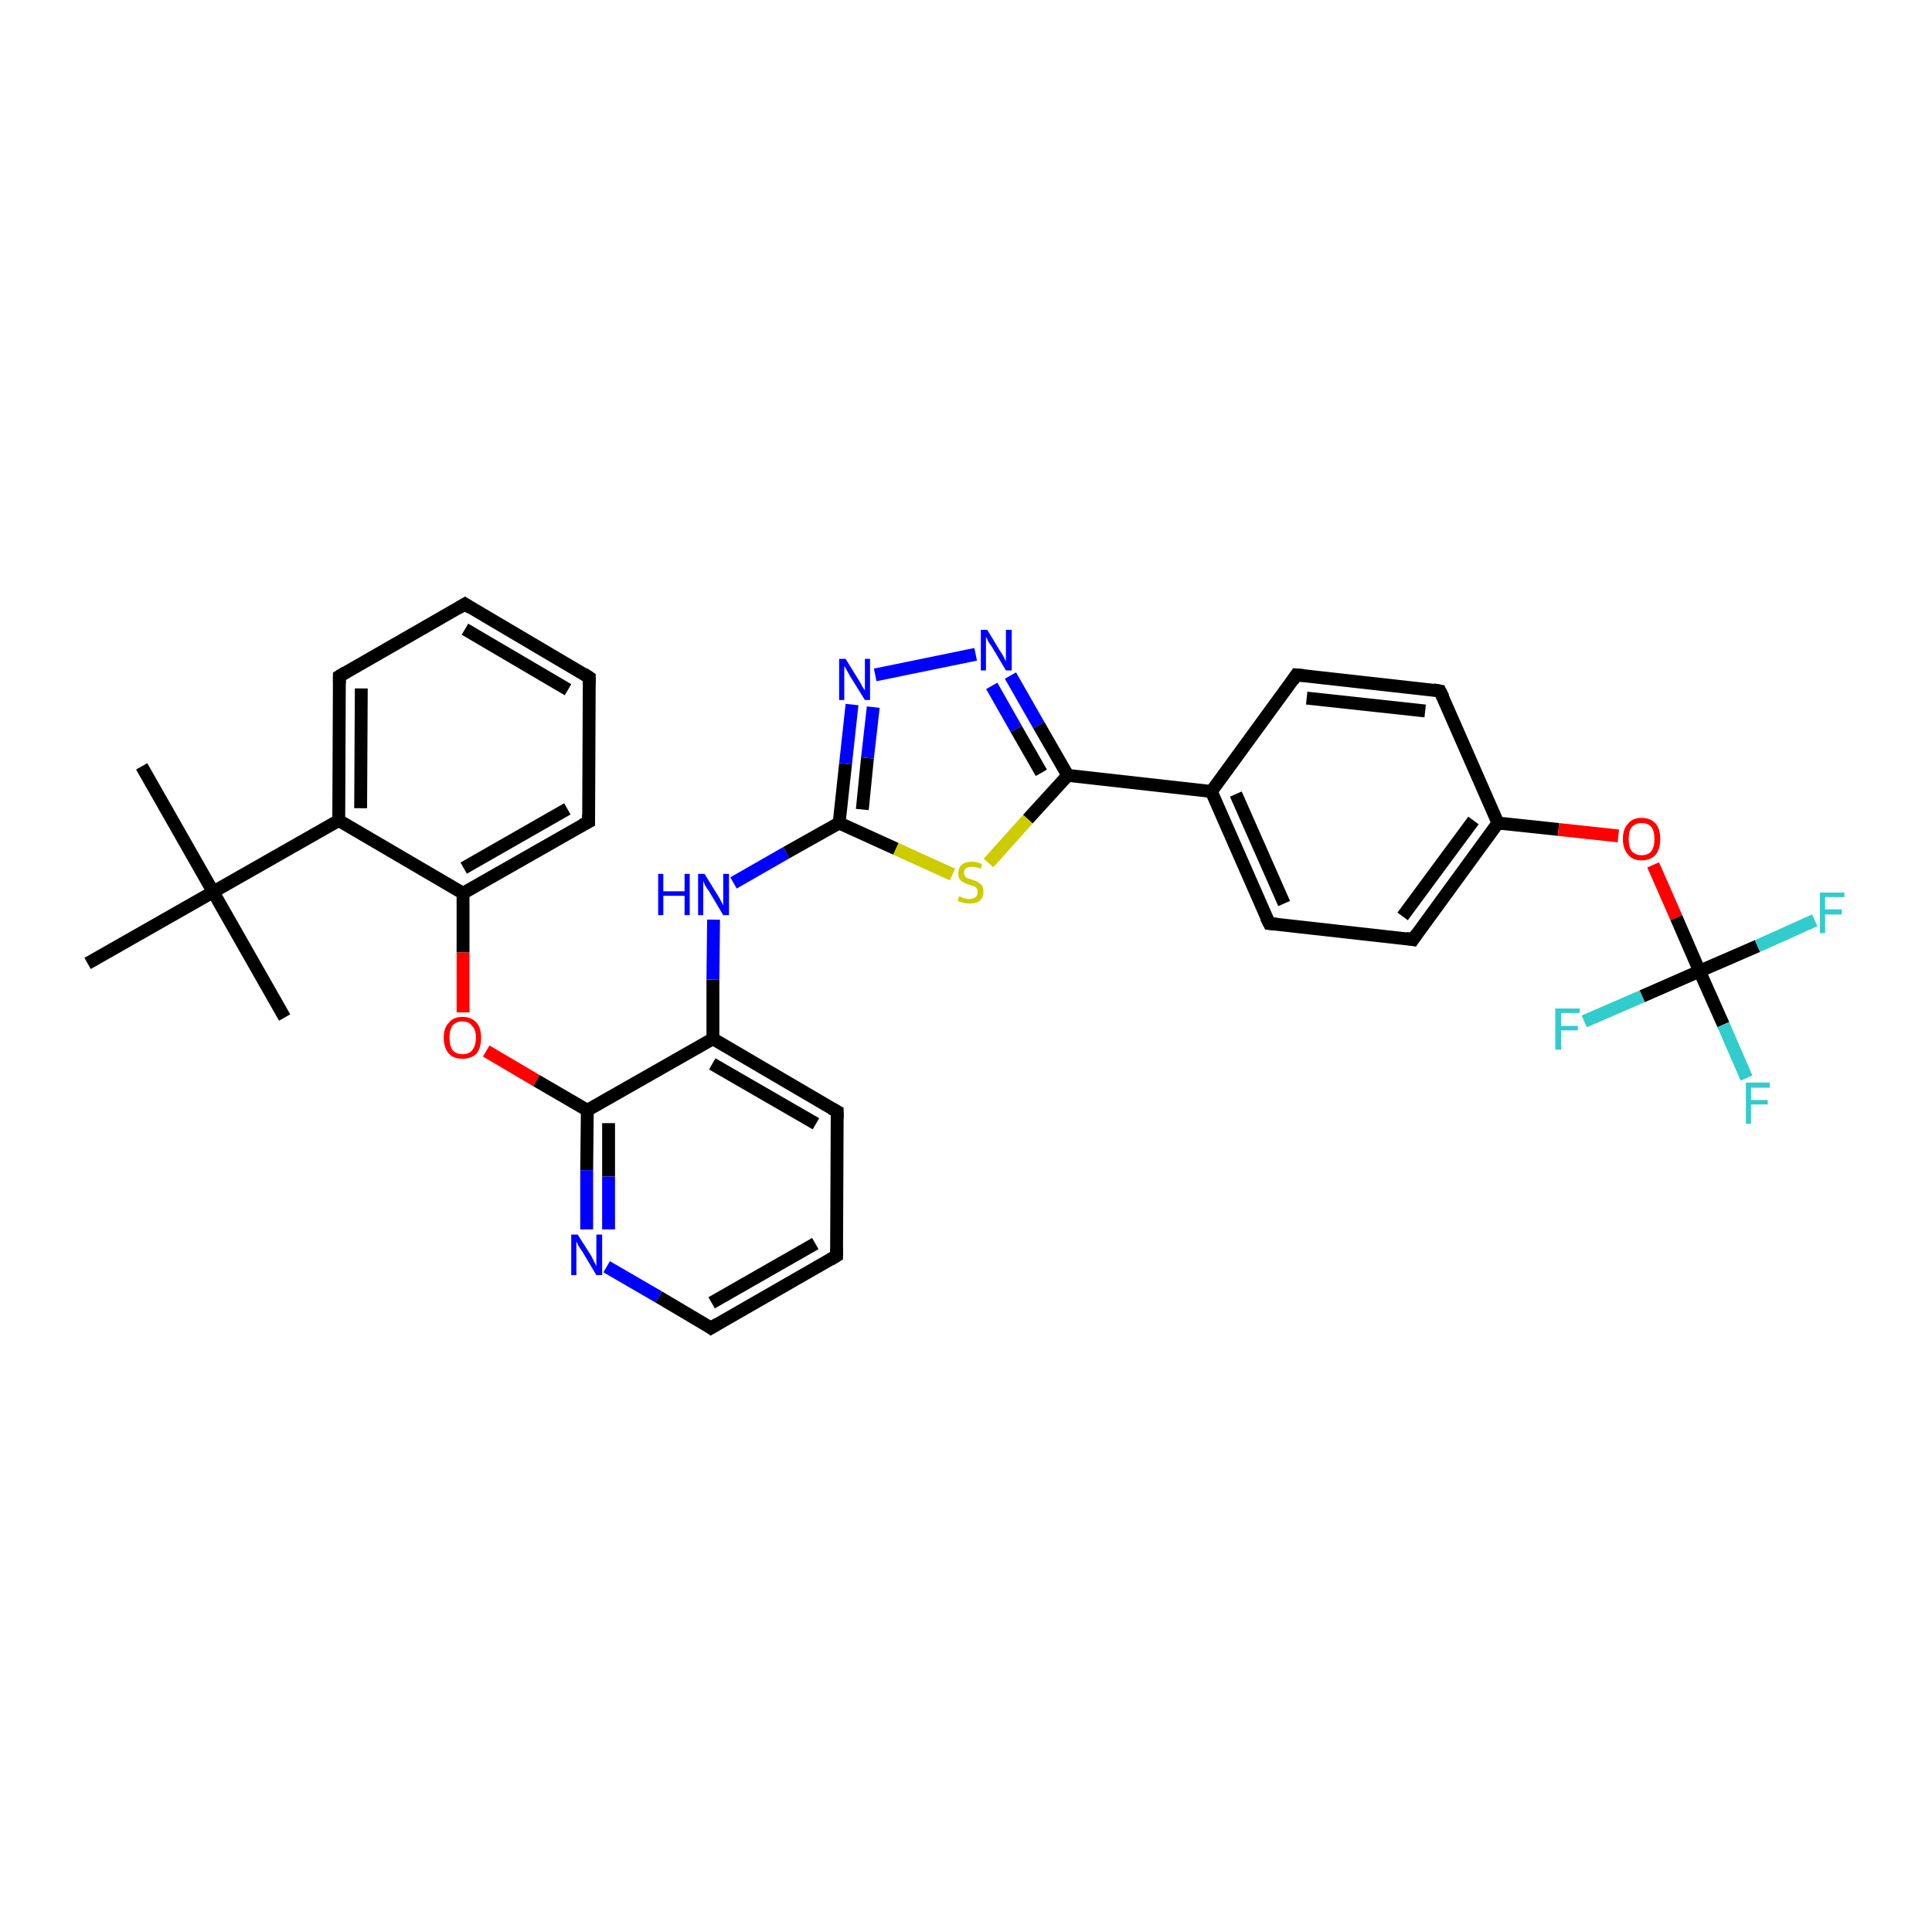 <?xml version='1.0' encoding='iso-8859-1'?>
<svg version='1.1' baseProfile='full'
              xmlns='http://www.w3.org/2000/svg'
                      xmlns:rdkit='http://www.rdkit.org/xml'
                      xmlns:xlink='http://www.w3.org/1999/xlink'
                  xml:space='preserve'
width='300px' height='300px' viewBox='0 0 300 300'>
<!-- END OF HEADER -->
<rect style='opacity:1.0;fill:#FFFFFF;stroke:none' width='300.0' height='300.0' x='0.0' y='0.0'> </rect>
<path class='bond-0 atom-0 atom-1' d='M 22.0,119.0 L 33.1,138.5' style='fill:none;fill-rule:evenodd;stroke:#000000;stroke-width:2.0px;stroke-linecap:butt;stroke-linejoin:miter;stroke-opacity:1' />
<path class='bond-1 atom-1 atom-2' d='M 33.1,138.5 L 44.2,158.0' style='fill:none;fill-rule:evenodd;stroke:#000000;stroke-width:2.0px;stroke-linecap:butt;stroke-linejoin:miter;stroke-opacity:1' />
<path class='bond-2 atom-1 atom-3' d='M 33.1,138.5 L 13.6,149.6' style='fill:none;fill-rule:evenodd;stroke:#000000;stroke-width:2.0px;stroke-linecap:butt;stroke-linejoin:miter;stroke-opacity:1' />
<path class='bond-3 atom-1 atom-4' d='M 33.1,138.5 L 52.6,127.4' style='fill:none;fill-rule:evenodd;stroke:#000000;stroke-width:2.0px;stroke-linecap:butt;stroke-linejoin:miter;stroke-opacity:1' />
<path class='bond-4 atom-4 atom-5' d='M 52.6,127.4 L 52.7,105.0' style='fill:none;fill-rule:evenodd;stroke:#000000;stroke-width:2.0px;stroke-linecap:butt;stroke-linejoin:miter;stroke-opacity:1' />
<path class='bond-4 atom-4 atom-5' d='M 56.0,125.5 L 56.1,106.9' style='fill:none;fill-rule:evenodd;stroke:#000000;stroke-width:2.0px;stroke-linecap:butt;stroke-linejoin:miter;stroke-opacity:1' />
<path class='bond-5 atom-5 atom-6' d='M 52.7,105.0 L 72.2,93.8' style='fill:none;fill-rule:evenodd;stroke:#000000;stroke-width:2.0px;stroke-linecap:butt;stroke-linejoin:miter;stroke-opacity:1' />
<path class='bond-6 atom-6 atom-7' d='M 72.2,93.8 L 91.5,105.2' style='fill:none;fill-rule:evenodd;stroke:#000000;stroke-width:2.0px;stroke-linecap:butt;stroke-linejoin:miter;stroke-opacity:1' />
<path class='bond-6 atom-6 atom-7' d='M 72.2,97.7 L 88.2,107.1' style='fill:none;fill-rule:evenodd;stroke:#000000;stroke-width:2.0px;stroke-linecap:butt;stroke-linejoin:miter;stroke-opacity:1' />
<path class='bond-7 atom-7 atom-8' d='M 91.5,105.2 L 91.4,127.6' style='fill:none;fill-rule:evenodd;stroke:#000000;stroke-width:2.0px;stroke-linecap:butt;stroke-linejoin:miter;stroke-opacity:1' />
<path class='bond-8 atom-8 atom-9' d='M 91.4,127.6 L 71.9,138.7' style='fill:none;fill-rule:evenodd;stroke:#000000;stroke-width:2.0px;stroke-linecap:butt;stroke-linejoin:miter;stroke-opacity:1' />
<path class='bond-8 atom-8 atom-9' d='M 88.1,125.6 L 72.0,134.8' style='fill:none;fill-rule:evenodd;stroke:#000000;stroke-width:2.0px;stroke-linecap:butt;stroke-linejoin:miter;stroke-opacity:1' />
<path class='bond-9 atom-9 atom-10' d='M 71.9,138.7 L 71.9,147.9' style='fill:none;fill-rule:evenodd;stroke:#000000;stroke-width:2.0px;stroke-linecap:butt;stroke-linejoin:miter;stroke-opacity:1' />
<path class='bond-9 atom-9 atom-10' d='M 71.9,147.9 L 71.9,157.2' style='fill:none;fill-rule:evenodd;stroke:#FF0000;stroke-width:2.0px;stroke-linecap:butt;stroke-linejoin:miter;stroke-opacity:1' />
<path class='bond-10 atom-10 atom-11' d='M 75.5,163.2 L 83.3,167.8' style='fill:none;fill-rule:evenodd;stroke:#FF0000;stroke-width:2.0px;stroke-linecap:butt;stroke-linejoin:miter;stroke-opacity:1' />
<path class='bond-10 atom-10 atom-11' d='M 83.3,167.8 L 91.2,172.4' style='fill:none;fill-rule:evenodd;stroke:#000000;stroke-width:2.0px;stroke-linecap:butt;stroke-linejoin:miter;stroke-opacity:1' />
<path class='bond-11 atom-11 atom-12' d='M 91.2,172.4 L 91.1,181.7' style='fill:none;fill-rule:evenodd;stroke:#000000;stroke-width:2.0px;stroke-linecap:butt;stroke-linejoin:miter;stroke-opacity:1' />
<path class='bond-11 atom-11 atom-12' d='M 91.1,181.7 L 91.1,190.9' style='fill:none;fill-rule:evenodd;stroke:#0000FF;stroke-width:2.0px;stroke-linecap:butt;stroke-linejoin:miter;stroke-opacity:1' />
<path class='bond-11 atom-11 atom-12' d='M 94.5,174.4 L 94.5,182.7' style='fill:none;fill-rule:evenodd;stroke:#000000;stroke-width:2.0px;stroke-linecap:butt;stroke-linejoin:miter;stroke-opacity:1' />
<path class='bond-11 atom-11 atom-12' d='M 94.5,182.7 L 94.5,190.9' style='fill:none;fill-rule:evenodd;stroke:#0000FF;stroke-width:2.0px;stroke-linecap:butt;stroke-linejoin:miter;stroke-opacity:1' />
<path class='bond-12 atom-12 atom-13' d='M 94.2,196.7 L 102.3,201.4' style='fill:none;fill-rule:evenodd;stroke:#0000FF;stroke-width:2.0px;stroke-linecap:butt;stroke-linejoin:miter;stroke-opacity:1' />
<path class='bond-12 atom-12 atom-13' d='M 102.3,201.4 L 110.4,206.2' style='fill:none;fill-rule:evenodd;stroke:#000000;stroke-width:2.0px;stroke-linecap:butt;stroke-linejoin:miter;stroke-opacity:1' />
<path class='bond-13 atom-13 atom-14' d='M 110.4,206.2 L 129.9,195.0' style='fill:none;fill-rule:evenodd;stroke:#000000;stroke-width:2.0px;stroke-linecap:butt;stroke-linejoin:miter;stroke-opacity:1' />
<path class='bond-13 atom-13 atom-14' d='M 110.5,202.3 L 126.6,193.1' style='fill:none;fill-rule:evenodd;stroke:#000000;stroke-width:2.0px;stroke-linecap:butt;stroke-linejoin:miter;stroke-opacity:1' />
<path class='bond-14 atom-14 atom-15' d='M 129.9,195.0 L 130.0,172.6' style='fill:none;fill-rule:evenodd;stroke:#000000;stroke-width:2.0px;stroke-linecap:butt;stroke-linejoin:miter;stroke-opacity:1' />
<path class='bond-15 atom-15 atom-16' d='M 130.0,172.6 L 110.7,161.3' style='fill:none;fill-rule:evenodd;stroke:#000000;stroke-width:2.0px;stroke-linecap:butt;stroke-linejoin:miter;stroke-opacity:1' />
<path class='bond-15 atom-15 atom-16' d='M 126.7,174.5 L 110.6,165.2' style='fill:none;fill-rule:evenodd;stroke:#000000;stroke-width:2.0px;stroke-linecap:butt;stroke-linejoin:miter;stroke-opacity:1' />
<path class='bond-16 atom-16 atom-17' d='M 110.7,161.3 L 110.7,152.1' style='fill:none;fill-rule:evenodd;stroke:#000000;stroke-width:2.0px;stroke-linecap:butt;stroke-linejoin:miter;stroke-opacity:1' />
<path class='bond-16 atom-16 atom-17' d='M 110.7,152.1 L 110.8,142.8' style='fill:none;fill-rule:evenodd;stroke:#0000FF;stroke-width:2.0px;stroke-linecap:butt;stroke-linejoin:miter;stroke-opacity:1' />
<path class='bond-17 atom-17 atom-18' d='M 113.9,137.1 L 122.1,132.4' style='fill:none;fill-rule:evenodd;stroke:#0000FF;stroke-width:2.0px;stroke-linecap:butt;stroke-linejoin:miter;stroke-opacity:1' />
<path class='bond-17 atom-17 atom-18' d='M 122.1,132.4 L 130.3,127.8' style='fill:none;fill-rule:evenodd;stroke:#000000;stroke-width:2.0px;stroke-linecap:butt;stroke-linejoin:miter;stroke-opacity:1' />
<path class='bond-18 atom-18 atom-19' d='M 130.3,127.8 L 131.3,118.6' style='fill:none;fill-rule:evenodd;stroke:#000000;stroke-width:2.0px;stroke-linecap:butt;stroke-linejoin:miter;stroke-opacity:1' />
<path class='bond-18 atom-18 atom-19' d='M 131.3,118.6 L 132.3,109.4' style='fill:none;fill-rule:evenodd;stroke:#0000FF;stroke-width:2.0px;stroke-linecap:butt;stroke-linejoin:miter;stroke-opacity:1' />
<path class='bond-18 atom-18 atom-19' d='M 133.9,125.7 L 134.7,117.7' style='fill:none;fill-rule:evenodd;stroke:#000000;stroke-width:2.0px;stroke-linecap:butt;stroke-linejoin:miter;stroke-opacity:1' />
<path class='bond-18 atom-18 atom-19' d='M 134.7,117.7 L 135.6,109.8' style='fill:none;fill-rule:evenodd;stroke:#0000FF;stroke-width:2.0px;stroke-linecap:butt;stroke-linejoin:miter;stroke-opacity:1' />
<path class='bond-19 atom-19 atom-20' d='M 135.9,104.8 L 151.5,101.6' style='fill:none;fill-rule:evenodd;stroke:#0000FF;stroke-width:2.0px;stroke-linecap:butt;stroke-linejoin:miter;stroke-opacity:1' />
<path class='bond-20 atom-20 atom-21' d='M 156.9,104.9 L 161.3,112.6' style='fill:none;fill-rule:evenodd;stroke:#0000FF;stroke-width:2.0px;stroke-linecap:butt;stroke-linejoin:miter;stroke-opacity:1' />
<path class='bond-20 atom-20 atom-21' d='M 161.3,112.6 L 165.8,120.4' style='fill:none;fill-rule:evenodd;stroke:#000000;stroke-width:2.0px;stroke-linecap:butt;stroke-linejoin:miter;stroke-opacity:1' />
<path class='bond-20 atom-20 atom-21' d='M 154.0,106.5 L 157.8,113.2' style='fill:none;fill-rule:evenodd;stroke:#0000FF;stroke-width:2.0px;stroke-linecap:butt;stroke-linejoin:miter;stroke-opacity:1' />
<path class='bond-20 atom-20 atom-21' d='M 157.8,113.2 L 161.7,120.0' style='fill:none;fill-rule:evenodd;stroke:#000000;stroke-width:2.0px;stroke-linecap:butt;stroke-linejoin:miter;stroke-opacity:1' />
<path class='bond-21 atom-21 atom-22' d='M 165.8,120.4 L 159.6,127.2' style='fill:none;fill-rule:evenodd;stroke:#000000;stroke-width:2.0px;stroke-linecap:butt;stroke-linejoin:miter;stroke-opacity:1' />
<path class='bond-21 atom-21 atom-22' d='M 159.6,127.2 L 153.5,134.0' style='fill:none;fill-rule:evenodd;stroke:#CCCC00;stroke-width:2.0px;stroke-linecap:butt;stroke-linejoin:miter;stroke-opacity:1' />
<path class='bond-22 atom-21 atom-23' d='M 165.8,120.4 L 188.1,122.9' style='fill:none;fill-rule:evenodd;stroke:#000000;stroke-width:2.0px;stroke-linecap:butt;stroke-linejoin:miter;stroke-opacity:1' />
<path class='bond-23 atom-23 atom-24' d='M 188.1,122.9 L 197.1,143.4' style='fill:none;fill-rule:evenodd;stroke:#000000;stroke-width:2.0px;stroke-linecap:butt;stroke-linejoin:miter;stroke-opacity:1' />
<path class='bond-23 atom-23 atom-24' d='M 191.9,123.3 L 199.4,140.3' style='fill:none;fill-rule:evenodd;stroke:#000000;stroke-width:2.0px;stroke-linecap:butt;stroke-linejoin:miter;stroke-opacity:1' />
<path class='bond-24 atom-24 atom-25' d='M 197.1,143.4 L 219.4,145.9' style='fill:none;fill-rule:evenodd;stroke:#000000;stroke-width:2.0px;stroke-linecap:butt;stroke-linejoin:miter;stroke-opacity:1' />
<path class='bond-25 atom-25 atom-26' d='M 219.4,145.9 L 232.6,127.8' style='fill:none;fill-rule:evenodd;stroke:#000000;stroke-width:2.0px;stroke-linecap:butt;stroke-linejoin:miter;stroke-opacity:1' />
<path class='bond-25 atom-25 atom-26' d='M 217.8,142.3 L 228.8,127.4' style='fill:none;fill-rule:evenodd;stroke:#000000;stroke-width:2.0px;stroke-linecap:butt;stroke-linejoin:miter;stroke-opacity:1' />
<path class='bond-26 atom-26 atom-27' d='M 232.6,127.8 L 242.0,128.8' style='fill:none;fill-rule:evenodd;stroke:#000000;stroke-width:2.0px;stroke-linecap:butt;stroke-linejoin:miter;stroke-opacity:1' />
<path class='bond-26 atom-26 atom-27' d='M 242.0,128.8 L 251.3,129.8' style='fill:none;fill-rule:evenodd;stroke:#FF0000;stroke-width:2.0px;stroke-linecap:butt;stroke-linejoin:miter;stroke-opacity:1' />
<path class='bond-27 atom-27 atom-28' d='M 256.7,134.3 L 260.3,142.5' style='fill:none;fill-rule:evenodd;stroke:#FF0000;stroke-width:2.0px;stroke-linecap:butt;stroke-linejoin:miter;stroke-opacity:1' />
<path class='bond-27 atom-27 atom-28' d='M 260.3,142.5 L 263.9,150.8' style='fill:none;fill-rule:evenodd;stroke:#000000;stroke-width:2.0px;stroke-linecap:butt;stroke-linejoin:miter;stroke-opacity:1' />
<path class='bond-28 atom-28 atom-29' d='M 263.9,150.8 L 267.6,159.1' style='fill:none;fill-rule:evenodd;stroke:#000000;stroke-width:2.0px;stroke-linecap:butt;stroke-linejoin:miter;stroke-opacity:1' />
<path class='bond-28 atom-28 atom-29' d='M 267.6,159.1 L 271.2,167.4' style='fill:none;fill-rule:evenodd;stroke:#33CCCC;stroke-width:2.0px;stroke-linecap:butt;stroke-linejoin:miter;stroke-opacity:1' />
<path class='bond-29 atom-28 atom-30' d='M 263.9,150.8 L 272.9,146.9' style='fill:none;fill-rule:evenodd;stroke:#000000;stroke-width:2.0px;stroke-linecap:butt;stroke-linejoin:miter;stroke-opacity:1' />
<path class='bond-29 atom-28 atom-30' d='M 272.9,146.9 L 281.8,142.9' style='fill:none;fill-rule:evenodd;stroke:#33CCCC;stroke-width:2.0px;stroke-linecap:butt;stroke-linejoin:miter;stroke-opacity:1' />
<path class='bond-30 atom-28 atom-31' d='M 263.9,150.8 L 255.0,154.7' style='fill:none;fill-rule:evenodd;stroke:#000000;stroke-width:2.0px;stroke-linecap:butt;stroke-linejoin:miter;stroke-opacity:1' />
<path class='bond-30 atom-28 atom-31' d='M 255.0,154.7 L 246.0,158.6' style='fill:none;fill-rule:evenodd;stroke:#33CCCC;stroke-width:2.0px;stroke-linecap:butt;stroke-linejoin:miter;stroke-opacity:1' />
<path class='bond-31 atom-26 atom-32' d='M 232.6,127.8 L 223.6,107.3' style='fill:none;fill-rule:evenodd;stroke:#000000;stroke-width:2.0px;stroke-linecap:butt;stroke-linejoin:miter;stroke-opacity:1' />
<path class='bond-32 atom-32 atom-33' d='M 223.6,107.3 L 201.3,104.8' style='fill:none;fill-rule:evenodd;stroke:#000000;stroke-width:2.0px;stroke-linecap:butt;stroke-linejoin:miter;stroke-opacity:1' />
<path class='bond-32 atom-32 atom-33' d='M 221.3,110.4 L 202.9,108.4' style='fill:none;fill-rule:evenodd;stroke:#000000;stroke-width:2.0px;stroke-linecap:butt;stroke-linejoin:miter;stroke-opacity:1' />
<path class='bond-33 atom-9 atom-4' d='M 71.9,138.7 L 52.6,127.4' style='fill:none;fill-rule:evenodd;stroke:#000000;stroke-width:2.0px;stroke-linecap:butt;stroke-linejoin:miter;stroke-opacity:1' />
<path class='bond-34 atom-16 atom-11' d='M 110.7,161.3 L 91.2,172.4' style='fill:none;fill-rule:evenodd;stroke:#000000;stroke-width:2.0px;stroke-linecap:butt;stroke-linejoin:miter;stroke-opacity:1' />
<path class='bond-35 atom-22 atom-18' d='M 147.9,135.8 L 139.1,131.8' style='fill:none;fill-rule:evenodd;stroke:#CCCC00;stroke-width:2.0px;stroke-linecap:butt;stroke-linejoin:miter;stroke-opacity:1' />
<path class='bond-35 atom-22 atom-18' d='M 139.1,131.8 L 130.3,127.8' style='fill:none;fill-rule:evenodd;stroke:#000000;stroke-width:2.0px;stroke-linecap:butt;stroke-linejoin:miter;stroke-opacity:1' />
<path class='bond-36 atom-33 atom-23' d='M 201.3,104.8 L 188.1,122.9' style='fill:none;fill-rule:evenodd;stroke:#000000;stroke-width:2.0px;stroke-linecap:butt;stroke-linejoin:miter;stroke-opacity:1' />
<path d='M 52.7,106.1 L 52.7,105.0 L 53.7,104.4' style='fill:none;stroke:#000000;stroke-width:2.0px;stroke-linecap:butt;stroke-linejoin:miter;stroke-opacity:1;' />
<path d='M 71.2,94.4 L 72.2,93.8 L 73.1,94.4' style='fill:none;stroke:#000000;stroke-width:2.0px;stroke-linecap:butt;stroke-linejoin:miter;stroke-opacity:1;' />
<path d='M 90.6,104.6 L 91.5,105.2 L 91.5,106.3' style='fill:none;stroke:#000000;stroke-width:2.0px;stroke-linecap:butt;stroke-linejoin:miter;stroke-opacity:1;' />
<path d='M 91.4,126.5 L 91.4,127.6 L 90.4,128.1' style='fill:none;stroke:#000000;stroke-width:2.0px;stroke-linecap:butt;stroke-linejoin:miter;stroke-opacity:1;' />
<path d='M 110.0,205.9 L 110.4,206.2 L 111.4,205.6' style='fill:none;stroke:#000000;stroke-width:2.0px;stroke-linecap:butt;stroke-linejoin:miter;stroke-opacity:1;' />
<path d='M 128.9,195.6 L 129.9,195.0 L 129.9,193.9' style='fill:none;stroke:#000000;stroke-width:2.0px;stroke-linecap:butt;stroke-linejoin:miter;stroke-opacity:1;' />
<path d='M 130.0,173.7 L 130.0,172.6 L 129.1,172.1' style='fill:none;stroke:#000000;stroke-width:2.0px;stroke-linecap:butt;stroke-linejoin:miter;stroke-opacity:1;' />
<path d='M 196.6,142.4 L 197.1,143.4 L 198.2,143.5' style='fill:none;stroke:#000000;stroke-width:2.0px;stroke-linecap:butt;stroke-linejoin:miter;stroke-opacity:1;' />
<path d='M 218.3,145.7 L 219.4,145.9 L 220.0,145.0' style='fill:none;stroke:#000000;stroke-width:2.0px;stroke-linecap:butt;stroke-linejoin:miter;stroke-opacity:1;' />
<path d='M 224.1,108.3 L 223.6,107.3 L 222.5,107.1' style='fill:none;stroke:#000000;stroke-width:2.0px;stroke-linecap:butt;stroke-linejoin:miter;stroke-opacity:1;' />
<path d='M 202.5,104.9 L 201.3,104.8 L 200.7,105.7' style='fill:none;stroke:#000000;stroke-width:2.0px;stroke-linecap:butt;stroke-linejoin:miter;stroke-opacity:1;' />
<path class='atom-10' d='M 68.9 161.1
Q 68.9 159.6, 69.7 158.8
Q 70.4 157.9, 71.8 157.9
Q 73.2 157.9, 74.0 158.8
Q 74.7 159.6, 74.7 161.1
Q 74.7 162.7, 74.0 163.6
Q 73.2 164.4, 71.8 164.4
Q 70.4 164.4, 69.7 163.6
Q 68.9 162.7, 68.9 161.1
M 71.8 163.7
Q 72.8 163.7, 73.3 163.1
Q 73.9 162.4, 73.9 161.1
Q 73.9 159.9, 73.3 159.3
Q 72.8 158.6, 71.8 158.6
Q 70.9 158.6, 70.3 159.2
Q 69.8 159.9, 69.8 161.1
Q 69.8 162.4, 70.3 163.1
Q 70.9 163.7, 71.8 163.7
' fill='#FF0000'/>
<path class='atom-12' d='M 89.7 191.7
L 91.8 195.0
Q 92.0 195.4, 92.3 196.0
Q 92.6 196.6, 92.6 196.6
L 92.6 191.7
L 93.5 191.7
L 93.5 198.0
L 92.6 198.0
L 90.4 194.3
Q 90.1 193.9, 89.8 193.4
Q 89.6 192.9, 89.5 192.8
L 89.5 198.0
L 88.7 198.0
L 88.7 191.7
L 89.7 191.7
' fill='#0000FF'/>
<path class='atom-17' d='M 102.2 135.7
L 103.0 135.7
L 103.0 138.4
L 106.3 138.4
L 106.3 135.7
L 107.1 135.7
L 107.1 142.1
L 106.3 142.1
L 106.3 139.1
L 103.0 139.1
L 103.0 142.1
L 102.2 142.1
L 102.2 135.7
' fill='#0000FF'/>
<path class='atom-17' d='M 109.4 135.7
L 111.5 139.1
Q 111.7 139.4, 112.0 140.0
Q 112.3 140.6, 112.3 140.6
L 112.3 135.7
L 113.2 135.7
L 113.2 142.1
L 112.3 142.1
L 110.1 138.4
Q 109.8 138.0, 109.5 137.5
Q 109.3 137.0, 109.2 136.8
L 109.2 142.1
L 108.4 142.1
L 108.4 135.7
L 109.4 135.7
' fill='#0000FF'/>
<path class='atom-19' d='M 131.3 102.3
L 133.4 105.7
Q 133.6 106.0, 133.9 106.6
Q 134.3 107.2, 134.3 107.2
L 134.3 102.3
L 135.1 102.3
L 135.1 108.7
L 134.3 108.7
L 132.0 105.0
Q 131.8 104.6, 131.5 104.1
Q 131.2 103.6, 131.1 103.4
L 131.1 108.7
L 130.3 108.7
L 130.3 102.3
L 131.3 102.3
' fill='#0000FF'/>
<path class='atom-20' d='M 153.3 97.8
L 155.3 101.1
Q 155.6 101.5, 155.9 102.1
Q 156.2 102.7, 156.2 102.7
L 156.2 97.8
L 157.1 97.8
L 157.1 104.1
L 156.2 104.1
L 154.0 100.4
Q 153.7 100.0, 153.4 99.5
Q 153.2 99.0, 153.1 98.9
L 153.1 104.1
L 152.3 104.1
L 152.3 97.8
L 153.3 97.8
' fill='#0000FF'/>
<path class='atom-22' d='M 148.9 139.2
Q 149.0 139.2, 149.3 139.3
Q 149.6 139.5, 149.9 139.5
Q 150.2 139.6, 150.5 139.6
Q 151.1 139.6, 151.5 139.3
Q 151.8 139.0, 151.8 138.5
Q 151.8 138.2, 151.7 138.0
Q 151.5 137.7, 151.2 137.6
Q 151.0 137.5, 150.5 137.4
Q 149.9 137.2, 149.6 137.0
Q 149.3 136.9, 149.0 136.5
Q 148.8 136.2, 148.8 135.6
Q 148.8 134.8, 149.3 134.3
Q 149.9 133.8, 151.0 133.8
Q 151.7 133.8, 152.5 134.2
L 152.3 134.9
Q 151.6 134.6, 151.0 134.6
Q 150.4 134.6, 150.0 134.8
Q 149.7 135.1, 149.7 135.5
Q 149.7 135.9, 149.9 136.1
Q 150.0 136.3, 150.3 136.4
Q 150.6 136.5, 151.0 136.6
Q 151.6 136.8, 151.9 137.0
Q 152.2 137.2, 152.5 137.5
Q 152.7 137.9, 152.7 138.5
Q 152.7 139.4, 152.1 139.9
Q 151.6 140.3, 150.6 140.3
Q 150.0 140.3, 149.6 140.2
Q 149.2 140.1, 148.7 139.9
L 148.9 139.2
' fill='#CCCC00'/>
<path class='atom-27' d='M 252.0 130.3
Q 252.0 128.7, 252.8 127.9
Q 253.5 127.0, 254.9 127.0
Q 256.3 127.0, 257.1 127.9
Q 257.8 128.7, 257.8 130.3
Q 257.8 131.8, 257.1 132.7
Q 256.3 133.6, 254.9 133.6
Q 253.5 133.6, 252.8 132.7
Q 252.0 131.8, 252.0 130.3
M 254.9 132.8
Q 255.9 132.8, 256.4 132.2
Q 256.9 131.5, 256.9 130.3
Q 256.9 129.0, 256.4 128.4
Q 255.9 127.8, 254.9 127.8
Q 254.0 127.8, 253.4 128.4
Q 252.9 129.0, 252.9 130.3
Q 252.9 131.6, 253.4 132.2
Q 254.0 132.8, 254.9 132.8
' fill='#FF0000'/>
<path class='atom-29' d='M 271.1 168.1
L 274.8 168.1
L 274.8 168.9
L 271.9 168.9
L 271.9 170.8
L 274.5 170.8
L 274.5 171.5
L 271.9 171.5
L 271.9 174.5
L 271.1 174.5
L 271.1 168.1
' fill='#33CCCC'/>
<path class='atom-30' d='M 282.6 138.6
L 286.4 138.6
L 286.4 139.3
L 283.4 139.3
L 283.4 141.2
L 286.0 141.2
L 286.0 142.0
L 283.4 142.0
L 283.4 144.9
L 282.6 144.9
L 282.6 138.6
' fill='#33CCCC'/>
<path class='atom-31' d='M 241.5 156.6
L 245.3 156.6
L 245.3 157.3
L 242.4 157.3
L 242.4 159.3
L 245.0 159.3
L 245.0 160.0
L 242.4 160.0
L 242.4 163.0
L 241.5 163.0
L 241.5 156.6
' fill='#33CCCC'/>
</svg>
